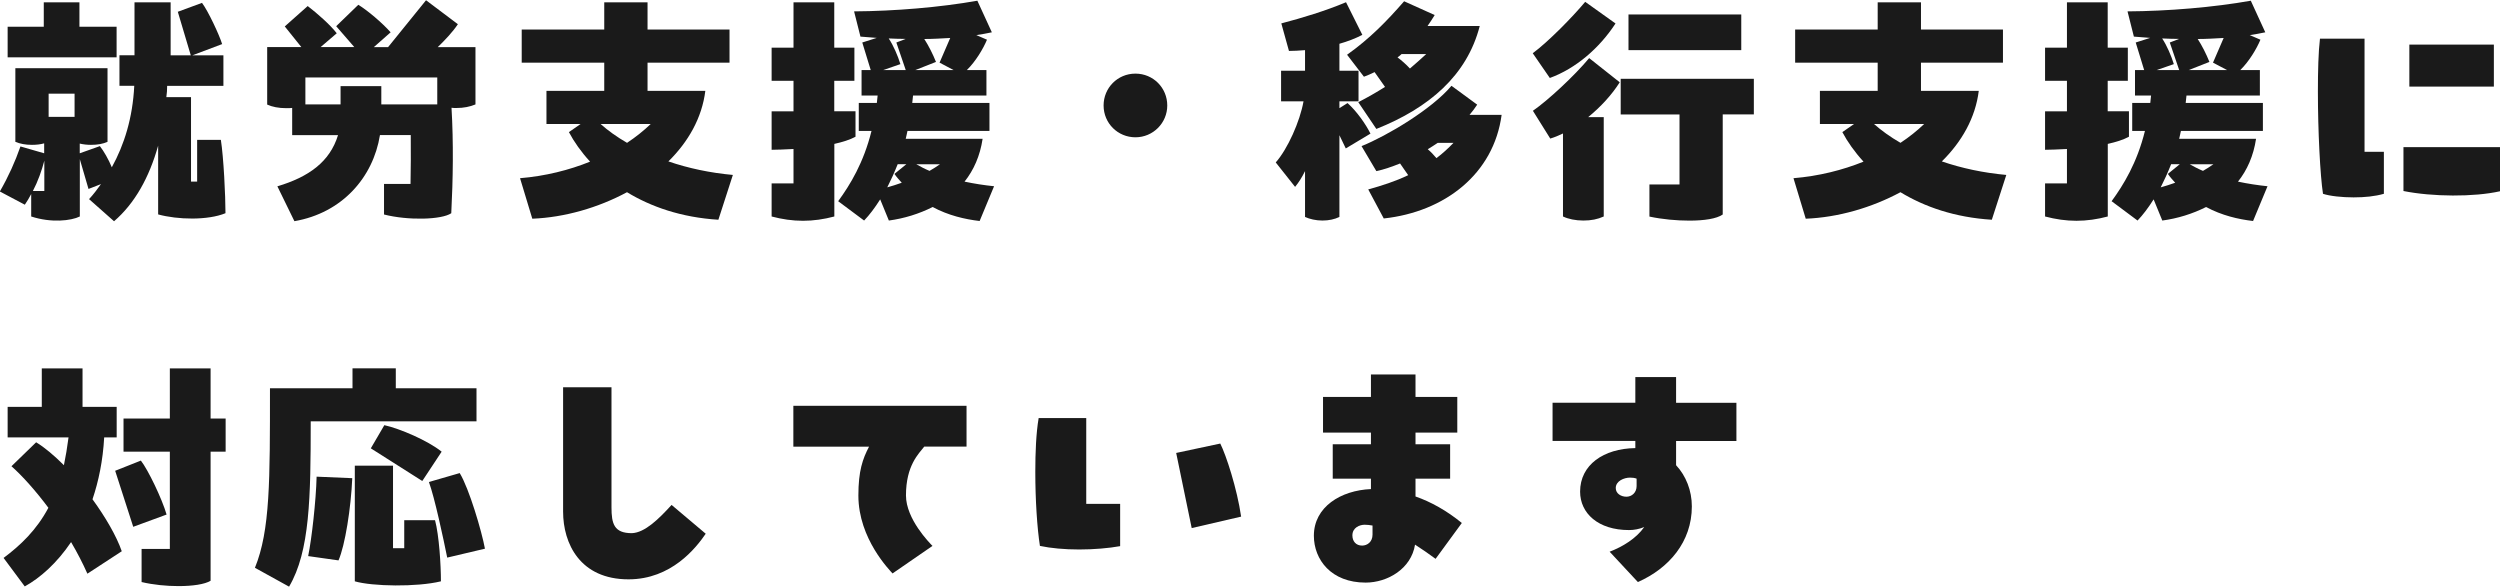 <?xml version="1.0" encoding="UTF-8"?>
<svg id="_レイヤー_2" data-name="レイヤー 2" xmlns="http://www.w3.org/2000/svg" viewBox="0 0 314.11 73.71">
  <defs>
    <style>
      .cls-1 {
        fill: #1a1a1a;
        stroke-width: 0px;
      }
    </style>
  </defs>
  <g id="PC">
    <g>
      <path class="cls-1" d="M28.35,26.78c-2.24.93-6.05.83-8.48.16v-8.64c-1.12,4-2.94,7.26-5.54,9.5l-3.14-2.78c.54-.58,1.02-1.22,1.5-1.89l-1.57.61-1.09-3.74v7.2c-1.09.54-3.58.83-6.11,0v-2.82c-.26.48-.51.93-.8,1.34l-3.14-1.66c1.09-1.89,1.92-3.74,2.59-5.66l2.98.86v-1.25c-.45.13-.96.19-1.54.19-.8,0-1.5-.13-2.08-.38v-9.25h11.58v9.25c-.58.26-1.25.38-2.08.38-.51,0-.99-.06-1.41-.16v1.22l2.53-.9c.48.61,1.09,1.66,1.5,2.66,1.57-2.85,2.62-6.21,2.82-10.24h-1.86v-3.84h1.89V.29h4.54v6.66h2.53l-1.63-5.47,3.04-1.12c.77,1.02,2.18,4.03,2.53,5.18l-3.74,1.41h3.9v3.84h-7.07c0,.48-.03.96-.1,1.41h3.1v10.62h.77v-5.25h2.98c.35,2.24.58,7.04.58,9.21ZM14.66,7.2H.96v-3.84h4.54V.29h4.48v3.07h4.67v3.84ZM4.13,24h1.44v-3.81c-.32,1.22-.8,2.59-1.44,3.81ZM6.11,11.77v2.91h3.26v-2.91h-3.26Z"/>
      <path class="cls-1" d="M59.74,5.89v7.23c-.7.29-1.47.45-2.4.45-.22,0-.42,0-.61-.03.26,4.38.19,8.99-.03,13.25-1.22.83-5.44.93-8.45.16v-3.84h3.33c.03-1.98.06-4.06.03-6.14h-3.87c-.86,5.34-4.77,9.79-10.75,10.82l-2.14-4.38c3.94-1.18,6.59-3.07,7.62-6.43h-5.76v-3.42c-.22.03-.48.03-.74.03-.96,0-1.76-.16-2.4-.45v-7.23h4.29l-2.08-2.59,2.88-2.56c1.18.9,2.85,2.37,3.65,3.42l-2.02,1.73h4.22l-2.27-2.62,2.78-2.69c1.15.7,3.01,2.27,4.06,3.46l-2.11,1.86h1.79l4.77-5.89,4,3.01c-.64.96-1.57,1.95-2.53,2.88h4.74ZM54.94,13.12v-3.39h-16.57v3.39h4.42v-2.3h5.12v2.3h7.04Z"/>
      <path class="cls-1" d="M90.27,27.61c-4.67-.29-8.48-1.63-11.49-3.46-3.62,1.95-7.84,3.17-11.9,3.33l-1.54-5.09c3.17-.26,6.18-1.02,8.8-2.08-1.12-1.22-2.02-2.5-2.66-3.71l1.47-1.02h-4.29v-4.16h7.26v-3.55h-10.37V3.71h10.37V.29h5.44v3.42h10.3v4.16h-10.3v3.55h7.26c-.42,3.39-2.14,6.4-4.64,8.86,2.5.86,5.25,1.44,8.1,1.7l-1.82,5.63ZM78.78,17.95c1.12-.74,2.11-1.54,2.98-2.37h-6.3c.93.83,2.05,1.63,3.33,2.37Z"/>
      <path class="cls-1" d="M104.83,13.98h2.66v3.2c-.7.38-1.63.67-2.66.9v9.12c-1.31.35-2.62.54-3.94.54s-2.62-.19-3.94-.54v-4.16h2.75v-4.32c-1.15.06-2.14.1-2.75.1v-4.83h2.75v-3.84h-2.75v-4.16h2.75V.29h5.12v5.7h2.53v4.16h-2.53v3.84ZM123.1,27.77c-1.89-.22-3.94-.7-5.92-1.76-1.7.86-3.58,1.44-5.5,1.7l-1.09-2.66c-.67,1.06-1.34,1.95-2.02,2.66l-3.26-2.43c1.5-2.05,3.2-4.83,4.19-8.83h-1.6v-3.52h2.27l.1-.93h-2.02v-3.2h1.15l-1.06-3.46,1.82-.58c-.74-.06-1.41-.1-2.05-.16l-.8-3.17c5.09-.03,10.82-.51,15.49-1.34l1.82,3.97c-.64.13-1.28.26-1.95.35l1.34.58c-.48,1.15-1.44,2.75-2.53,3.81h2.46v3.2h-9.22l-.1.93h9.7v3.52h-10.3c-.06.35-.16.67-.22.99h9.66c-.32,2.14-1.12,3.94-2.27,5.38,1.22.26,2.46.45,3.71.58l-1.82,4.38ZM113.12,8.06l-2.14.74h2.82l-1.18-3.46,1.18-.45c-.74,0-1.44-.03-2.14-.06.58.86,1.15,2.18,1.47,3.23ZM113.31,22.97c-.32-.35-.64-.7-.93-1.12l1.5-1.22h-1.09c-.42,1.06-.86,2.02-1.31,2.91.58-.16,1.18-.35,1.82-.58ZM115.01,8.8h4.8l-1.76-.93,1.34-3.1c-1.09.06-2.18.13-3.26.13.54.83,1.09,1.92,1.47,2.88l-2.59,1.02ZM118.11,20.64h-2.98c.51.29,1.06.58,1.66.83.45-.26.9-.54,1.31-.83Z"/>
      <path class="cls-1" d="M138.66,13.25c0-2.21,1.76-4,4-4s4,1.79,4,4-1.79,4-4,4-4-1.76-4-4Z"/>
      <path class="cls-1" d="M169.09,18.65l-.8-1.66v10.27c-.61.29-1.31.45-2.14.45s-1.6-.19-2.18-.45v-5.76c-.38.77-.8,1.44-1.25,1.98l-2.43-3.07c1.5-1.7,3.04-5.15,3.49-7.68h-2.82v-3.84h3.01v-2.59c-.74.06-1.41.1-2.02.1l-.96-3.46c2.66-.7,5.54-1.57,8.13-2.66l2.05,4.1c-.86.45-1.86.83-2.88,1.12v3.39h2.4v3.84h-2.4v.86l1.02-.64c1.15,1.02,2.3,2.66,2.88,3.84l-3.1,1.86ZM169.25,6.88c2.88-2.05,4.99-4.22,7.17-6.72l3.84,1.73c-.29.48-.58.93-.9,1.38h6.56c-1.6,6.21-6.37,10.3-12.99,12.93l-2.27-3.36c1.18-.61,2.3-1.25,3.36-1.92l-1.31-1.86c-.45.22-.9.42-1.34.58l-2.11-2.75ZM188.67,14.43c-.99,7.42-7.14,12.19-14.81,13.02l-1.95-3.65c1.73-.48,3.42-1.02,5.02-1.79l-1.02-1.47c-1.06.42-2.05.77-2.98.96l-1.86-3.14c3.17-1.28,8.8-4.61,11.3-7.58l3.23,2.37c-.29.45-.61.86-.96,1.28h4.03ZM177.15,8.61c.7-.61,1.41-1.22,2.05-1.82h-3.1c-.16.16-.32.29-.51.42.51.38,1.06.86,1.57,1.41ZM182.62,17.95h-1.98c-.42.29-.83.54-1.25.8.38.32.74.7,1.09,1.12.77-.58,1.47-1.22,2.14-1.92Z"/>
      <path class="cls-1" d="M194.72,9.79l-2.14-3.1c1.98-1.47,4.99-4.54,6.59-6.46l3.81,2.72c-2.02,3.1-4.99,5.66-8.26,6.85ZM199.55,14.72h1.95v12.48c-.77.35-1.57.51-2.56.51s-1.89-.19-2.56-.51v-10.43c-.54.26-1.06.48-1.6.64l-2.18-3.49c1.89-1.31,5.18-4.35,7.07-6.62l3.84,3.04c-.99,1.57-2.4,3.1-3.97,4.38ZM220.35,14.37h-3.9v12.58c-.77.54-2.34.77-4.19.77-1.6,0-3.39-.16-5.02-.51v-4.03h3.78v-8.8h-7.39v-4.48h16.73v4.48ZM218.78,6.3h-14.17V1.82h14.17v4.48Z"/>
      <path class="cls-1" d="M250.27,27.61c-4.67-.29-8.48-1.63-11.49-3.46-3.62,1.95-7.84,3.17-11.9,3.33l-1.54-5.09c3.17-.26,6.18-1.02,8.8-2.08-1.12-1.22-2.02-2.5-2.66-3.71l1.47-1.02h-4.29v-4.16h7.26v-3.55h-10.37V3.71h10.37V.29h5.44v3.42h10.3v4.16h-10.3v3.55h7.26c-.42,3.39-2.14,6.4-4.64,8.86,2.5.86,5.25,1.44,8.1,1.7l-1.82,5.63ZM238.78,17.95c1.12-.74,2.11-1.54,2.98-2.37h-6.3c.93.83,2.05,1.63,3.33,2.37Z"/>
      <path class="cls-1" d="M264.83,13.98h2.66v3.2c-.7.38-1.63.67-2.66.9v9.12c-1.31.35-2.62.54-3.94.54s-2.62-.19-3.94-.54v-4.16h2.75v-4.32c-1.15.06-2.14.1-2.75.1v-4.83h2.75v-3.84h-2.75v-4.16h2.75V.29h5.12v5.7h2.53v4.16h-2.53v3.84ZM283.1,27.77c-1.89-.22-3.94-.7-5.92-1.76-1.7.86-3.58,1.44-5.5,1.7l-1.09-2.66c-.67,1.06-1.34,1.95-2.02,2.66l-3.26-2.43c1.5-2.05,3.2-4.83,4.19-8.83h-1.6v-3.52h2.27l.1-.93h-2.02v-3.2h1.15l-1.06-3.46,1.82-.58c-.74-.06-1.41-.1-2.05-.16l-.8-3.17c5.09-.03,10.82-.51,15.49-1.34l1.82,3.97c-.64.13-1.28.26-1.95.35l1.34.58c-.48,1.15-1.44,2.75-2.53,3.81h2.46v3.2h-9.22l-.1.93h9.7v3.52h-10.3c-.06.35-.16.67-.22.99h9.66c-.32,2.14-1.12,3.94-2.27,5.38,1.22.26,2.46.45,3.71.58l-1.82,4.38ZM273.12,8.06l-2.14.74h2.82l-1.18-3.46,1.18-.45c-.74,0-1.44-.03-2.14-.06.58.86,1.15,2.18,1.47,3.23ZM273.31,22.97c-.32-.35-.64-.7-.93-1.12l1.5-1.22h-1.09c-.42,1.06-.86,2.02-1.31,2.91.58-.16,1.18-.35,1.82-.58ZM275.01,8.8h4.8l-1.76-.93,1.34-3.1c-1.09.06-2.18.13-3.26.13.54.83,1.09,1.92,1.47,2.88l-2.59,1.02ZM278.11,20.64h-2.98c.51.29,1.06.58,1.66.83.45-.26.9-.54,1.31-.83Z"/>
      <path class="cls-1" d="M297.09,4.86v14.21h2.43v5.28c-1.12.32-2.4.45-3.81.45s-2.98-.16-3.84-.45c-.35-2.24-.64-7.87-.64-12.83,0-2.59.06-4.99.26-6.66h5.6ZM301.98,18.49h12.13v5.54c-3.26.74-8.51.7-12.13-.03v-5.5ZM302.72,5.6h10.62v5.28h-10.62v-5.28Z"/>
      <path class="cls-1" d="M11.62,62.73c1.63,2.24,3.01,4.61,3.68,6.53l-4.32,2.82c-.58-1.31-1.28-2.66-2.05-3.97-1.79,2.66-3.9,4.51-5.82,5.57l-2.66-3.58c2.14-1.6,4.13-3.49,5.63-6.3-1.6-2.14-3.26-4-4.64-5.22l3.1-3.01c1.06.64,2.27,1.66,3.49,2.88.22-1.06.42-2.24.58-3.49H.96v-3.84h4.29v-4.83h5.12v4.83h4.29v3.84h-1.57c-.16,2.91-.7,5.5-1.47,7.78ZM20.93,64.65l-4.19,1.54-2.27-7.04,3.23-1.28c.9,1.15,2.66,4.8,3.23,6.78ZM28.35,56.75h-1.89v16.22c-.74.45-2.27.67-4.03.67-1.5,0-3.17-.16-4.64-.51v-4.16h3.55v-12.22h-5.82v-4.16h5.82v-6.3h5.12v6.3h1.89v4.16Z"/>
      <path class="cls-1" d="M59.87,48.78v4.16h-20.83c0,9.5-.1,16.35-2.72,20.77l-4.29-2.37c1.92-4.7,1.89-10.98,1.89-22.56h10.37v-2.5h5.44v2.5h10.14ZM38.72,69.87c.45-2.18.99-7.01,1.06-9.98l4.48.19c-.16,3.71-.9,8.45-1.73,10.33l-3.81-.54ZM49.38,68.88h1.41v-3.52h3.87c.51,1.92.74,5.6.74,7.68-3.04.74-8.61.64-10.82,0v-14.53h4.8v10.37ZM53.05,60.43l-6.46-4.1,1.7-2.91c1.92.42,5.44,1.92,7.2,3.33l-2.43,3.68ZM57.76,59.44c1.18,1.92,2.78,7.36,3.17,9.5l-4.74,1.12c-.48-2.37-1.57-7.52-2.3-9.5l3.87-1.12Z"/>
      <path class="cls-1" d="M70.75,64.27v-15.61h6.08v15.07c0,2.08.32,3.26,2.56,3.26,1.63-.06,3.39-1.79,4.99-3.55l4.29,3.62c-1.22,1.79-4.32,5.73-9.7,5.73-6.08,0-8.22-4.48-8.22-8.51Z"/>
      <path class="cls-1" d="M99.68,56.11v-5.12h21.76v5.12h-5.31c-.7.9-2.3,2.37-2.3,6.14,0,2.98,2.98,5.98,3.33,6.34l-5.02,3.46c-.29-.35-4.29-4.32-4.29-9.79,0-3.1.54-4.61,1.34-6.14h-9.5Z"/>
      <path class="cls-1" d="M136.48,52.53v10.78h4.26v5.31c-1.44.26-3.3.42-5.15.42s-3.58-.16-4.93-.45c-.35-2.24-.58-5.79-.58-9.28,0-2.46.1-4.9.42-6.78h5.98ZM149.73,66.35l-1.95-9.44,5.54-1.18c.74,1.47,2.11,5.66,2.62,9.18l-6.21,1.44Z"/>
      <path class="cls-1" d="M180.38,70.22c-.83-.61-1.7-1.22-2.59-1.79-.48,3.04-3.46,4.77-6.21,4.77-4.32,0-6.5-2.88-6.5-5.89,0-3.62,3.39-5.7,7.17-5.86v-1.31h-4.8v-4.32h4.8v-1.47h-6.02v-4.48h6.02v-2.82h5.6v2.82h5.25v4.48h-5.25v1.47h4.35v4.32h-4.35v2.24c1.92.67,3.9,1.76,5.82,3.33l-3.3,4.51ZM172.45,66.03c-.35-.06-.67-.1-.99-.1-.61,0-1.54.35-1.54,1.34,0,.74.45,1.28,1.22,1.28.64,0,1.31-.45,1.31-1.38v-1.15Z"/>
      <path class="cls-1" d="M205.47,50.61v-3.23h5.12v3.23h7.58v4.8h-7.58v3.04c1.25,1.34,1.98,3.2,1.98,5.18,0,4.45-2.88,7.78-6.78,9.5l-3.55-3.81c1.66-.64,3.33-1.66,4.35-3.1-.64.26-1.28.38-1.92.38-3.87,0-6.14-2.11-6.14-4.83,0-3.36,2.94-5.41,6.94-5.47v-.9h-10.4v-4.8h10.4ZM205.63,61.07v-.93c-.26-.1-.54-.13-.83-.13-.74,0-1.79.42-1.79,1.31,0,.7.67,1.09,1.34,1.09s1.28-.51,1.28-1.34Z"/>
    </g>
  </g>
</svg>